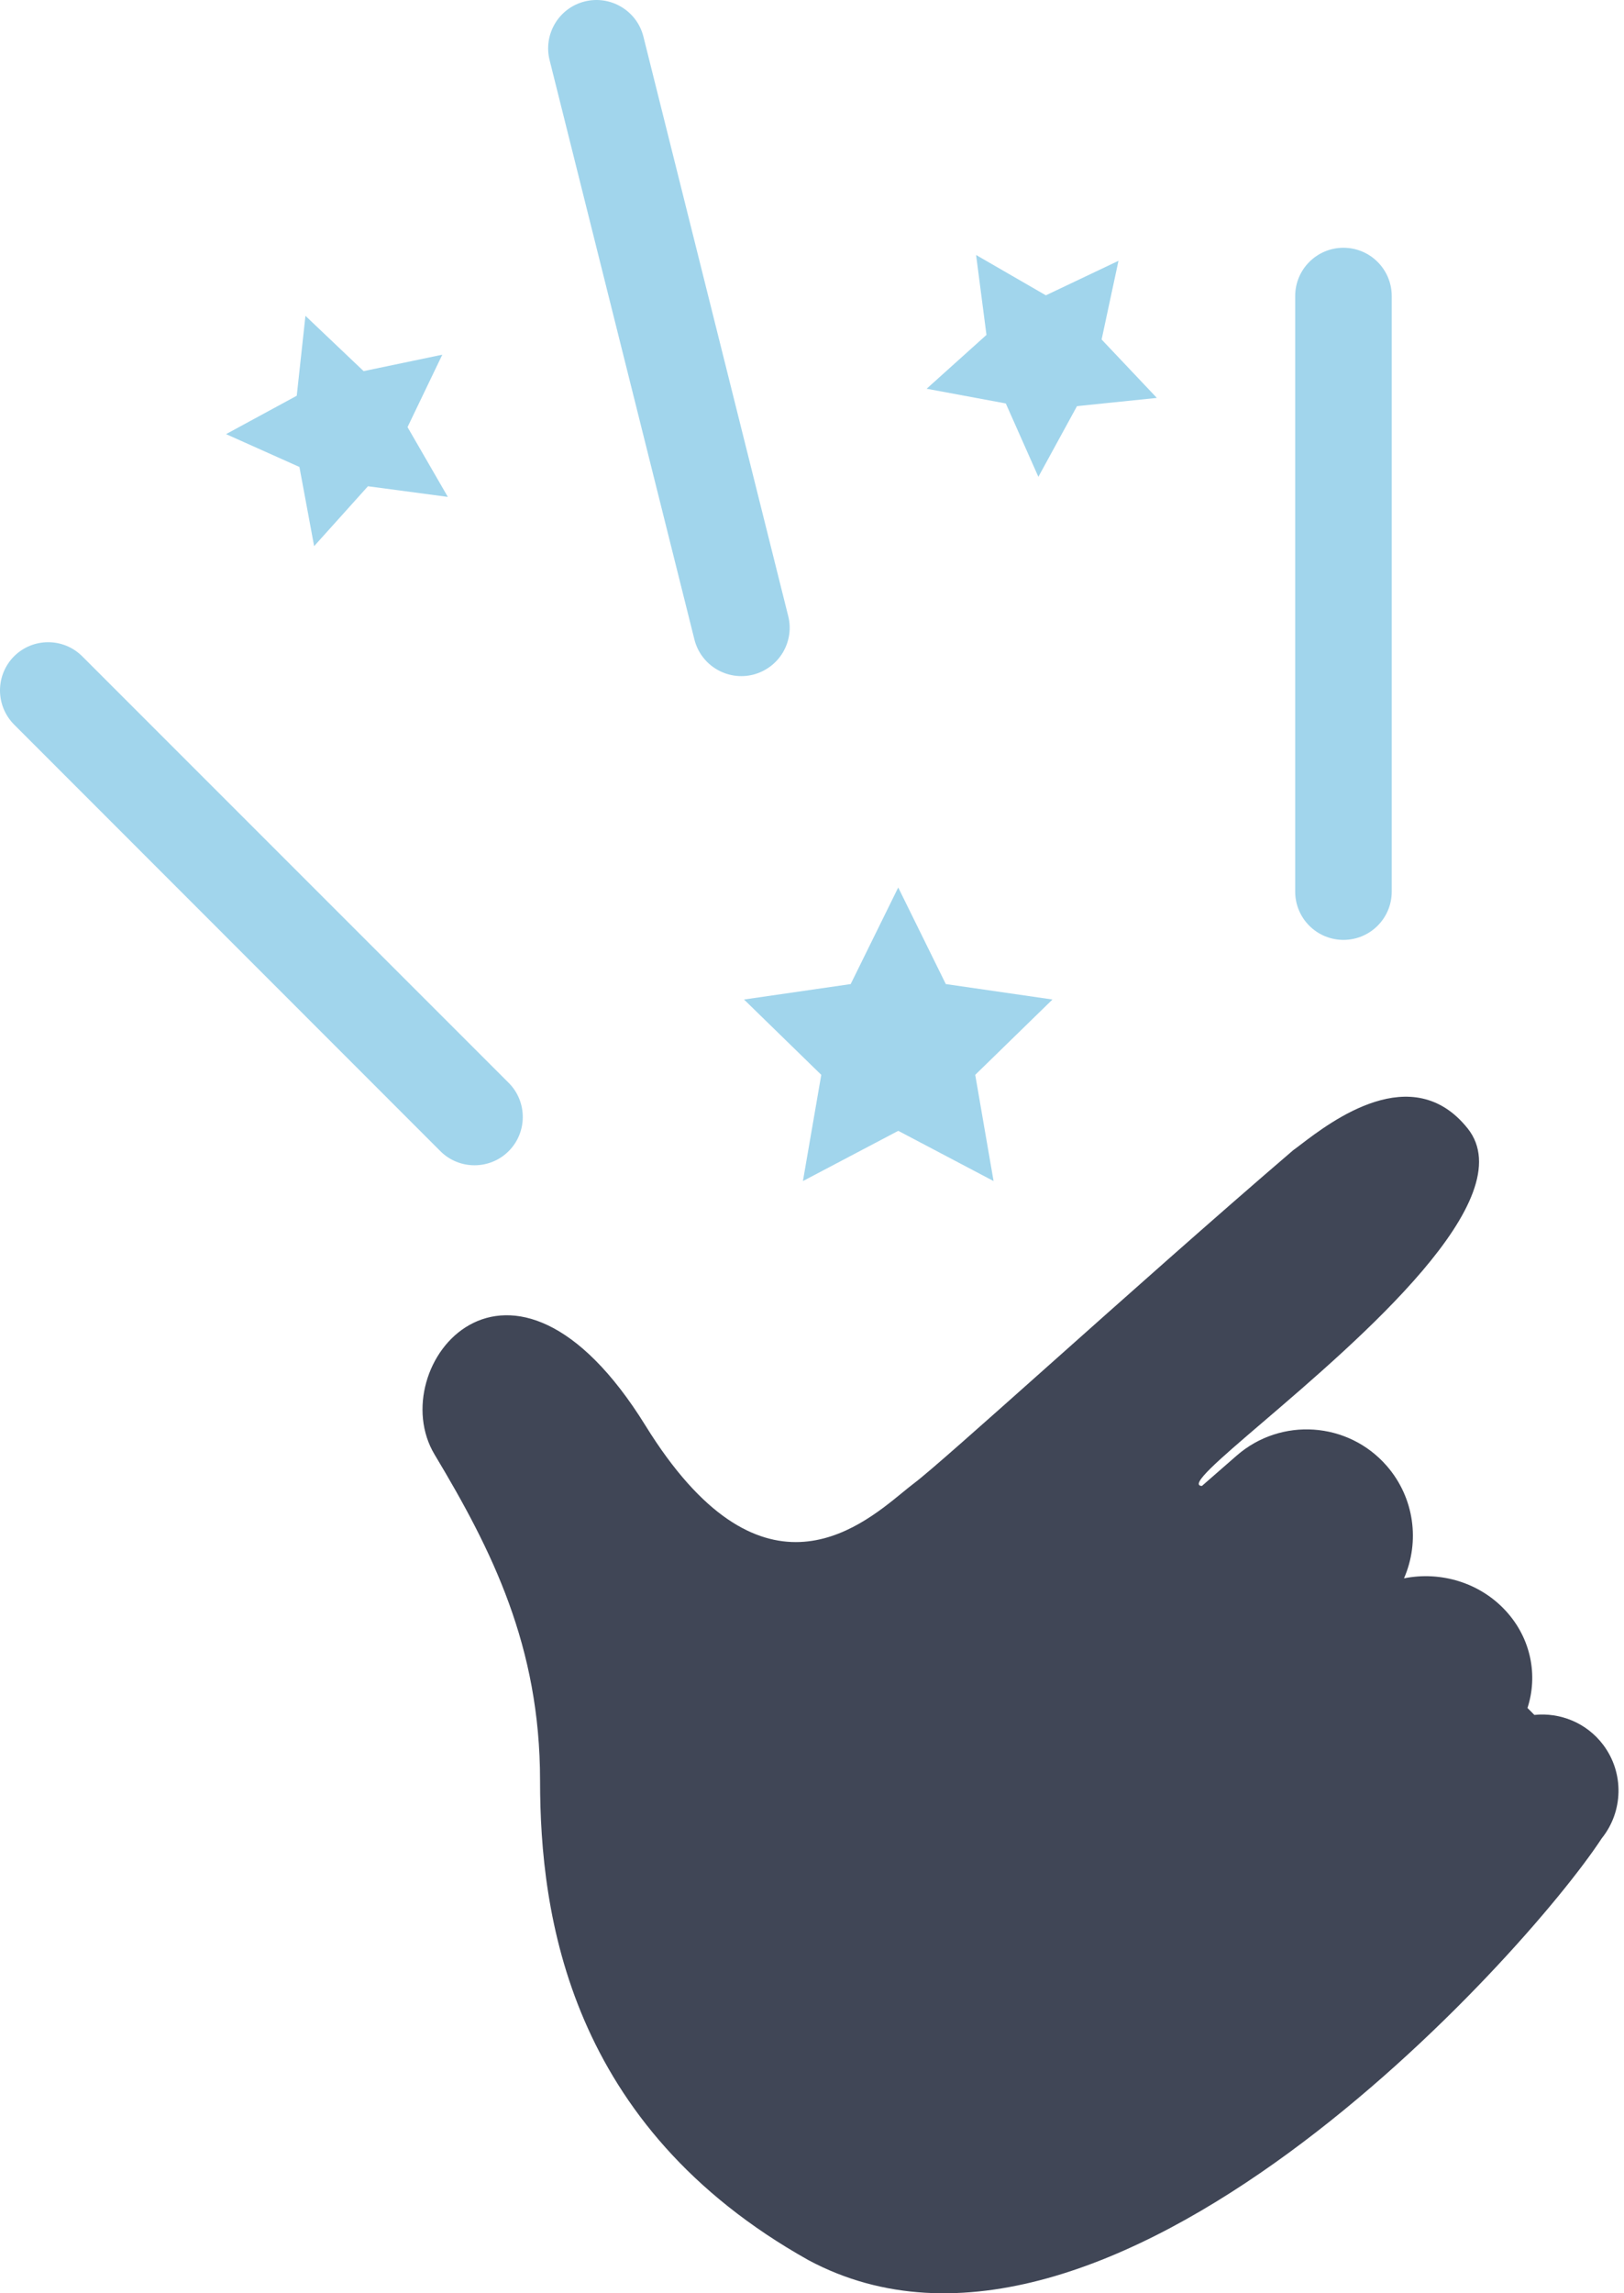 <svg width="51" height="72" viewBox="0 0 51 72" fill="none" xmlns="http://www.w3.org/2000/svg">
<path d="M0.443 20.604C0.159 20.888 0 21.274 0 21.676C0 22.078 0.159 22.464 0.443 22.749L13.829 36.142C14.42 36.733 15.383 36.733 15.974 36.142C16.565 35.551 16.565 34.588 15.974 33.997L2.581 20.604C1.989 20.016 1.034 20.016 0.443 20.604L0.443 20.604Z" fill="#A1D5EC"/>
<path d="M43.706 27.993V9.295C43.706 8.458 43.027 7.779 42.19 7.779C41.352 7.779 40.674 8.458 40.674 9.295V27.993C40.674 28.831 41.352 29.509 42.19 29.509C43.027 29.509 43.706 28.831 43.706 27.993Z" fill="#A1D5EC"/>
<path d="M20.203 1.139C19.994 0.328 19.164 -0.16 18.353 0.048C17.542 0.256 17.053 1.086 17.262 1.897L21.81 20.088C22.018 20.899 22.848 21.388 23.659 21.18C24.049 21.077 24.383 20.827 24.587 20.482C24.792 20.134 24.853 19.72 24.75 19.33L20.203 1.139Z" fill="#A1D5EC"/>
<path d="M26.715 30.896L23.365 31.381L25.791 33.746L25.215 37.081L28.209 35.504L31.202 37.081L30.626 33.746L33.052 31.381L29.702 30.896L28.208 27.864L26.715 30.896Z" fill="#A1D5EC"/>
<path d="M31.586 12.667L32.609 14.971L33.822 12.751L36.33 12.493L34.595 10.659L35.125 8.188L32.844 9.272L30.653 8.006L30.979 10.515L29.1 12.205L31.586 12.667Z" fill="#A1D5EC"/>
<path d="M11.419 11.652L9.592 9.916L9.319 12.425L7.099 13.63L9.403 14.661L9.865 17.147L11.555 15.267L14.064 15.601L12.798 13.41L13.89 11.136L11.419 11.652Z" fill="#A1D5EC"/>
<path fill-rule="evenodd" clip-rule="evenodd" d="M25.392 70.962C17.863 66.746 16.96 60.121 16.96 55.905C16.96 51.689 15.454 48.677 13.647 45.666C12 42.921 16.005 37.868 20.273 44.762C23.851 50.542 26.926 48.021 28.348 46.854L28.348 46.854C28.482 46.745 28.601 46.647 28.705 46.569C29.166 46.223 30.818 44.752 32.94 42.862C35.249 40.805 38.116 38.251 40.613 36.111C40.674 36.068 40.751 36.009 40.843 35.939L40.843 35.939C41.806 35.204 44.354 33.259 46.089 35.427C47.856 37.636 42.681 42.064 39.659 44.65C38.266 45.842 37.331 46.642 37.745 46.653L38.837 45.7C40.227 44.488 42.336 44.632 43.548 46.022C44.424 47.027 44.592 48.408 44.091 49.554C45.232 49.325 46.469 49.679 47.294 50.582C48.085 51.448 48.3 52.605 47.969 53.624C48.042 53.697 48.114 53.77 48.185 53.842C48.994 53.758 49.825 54.088 50.348 54.783C51.014 55.67 50.975 56.879 50.301 57.717C47.892 61.398 34.767 75.977 25.392 70.962Z" fill="#404656"/>
</svg>
